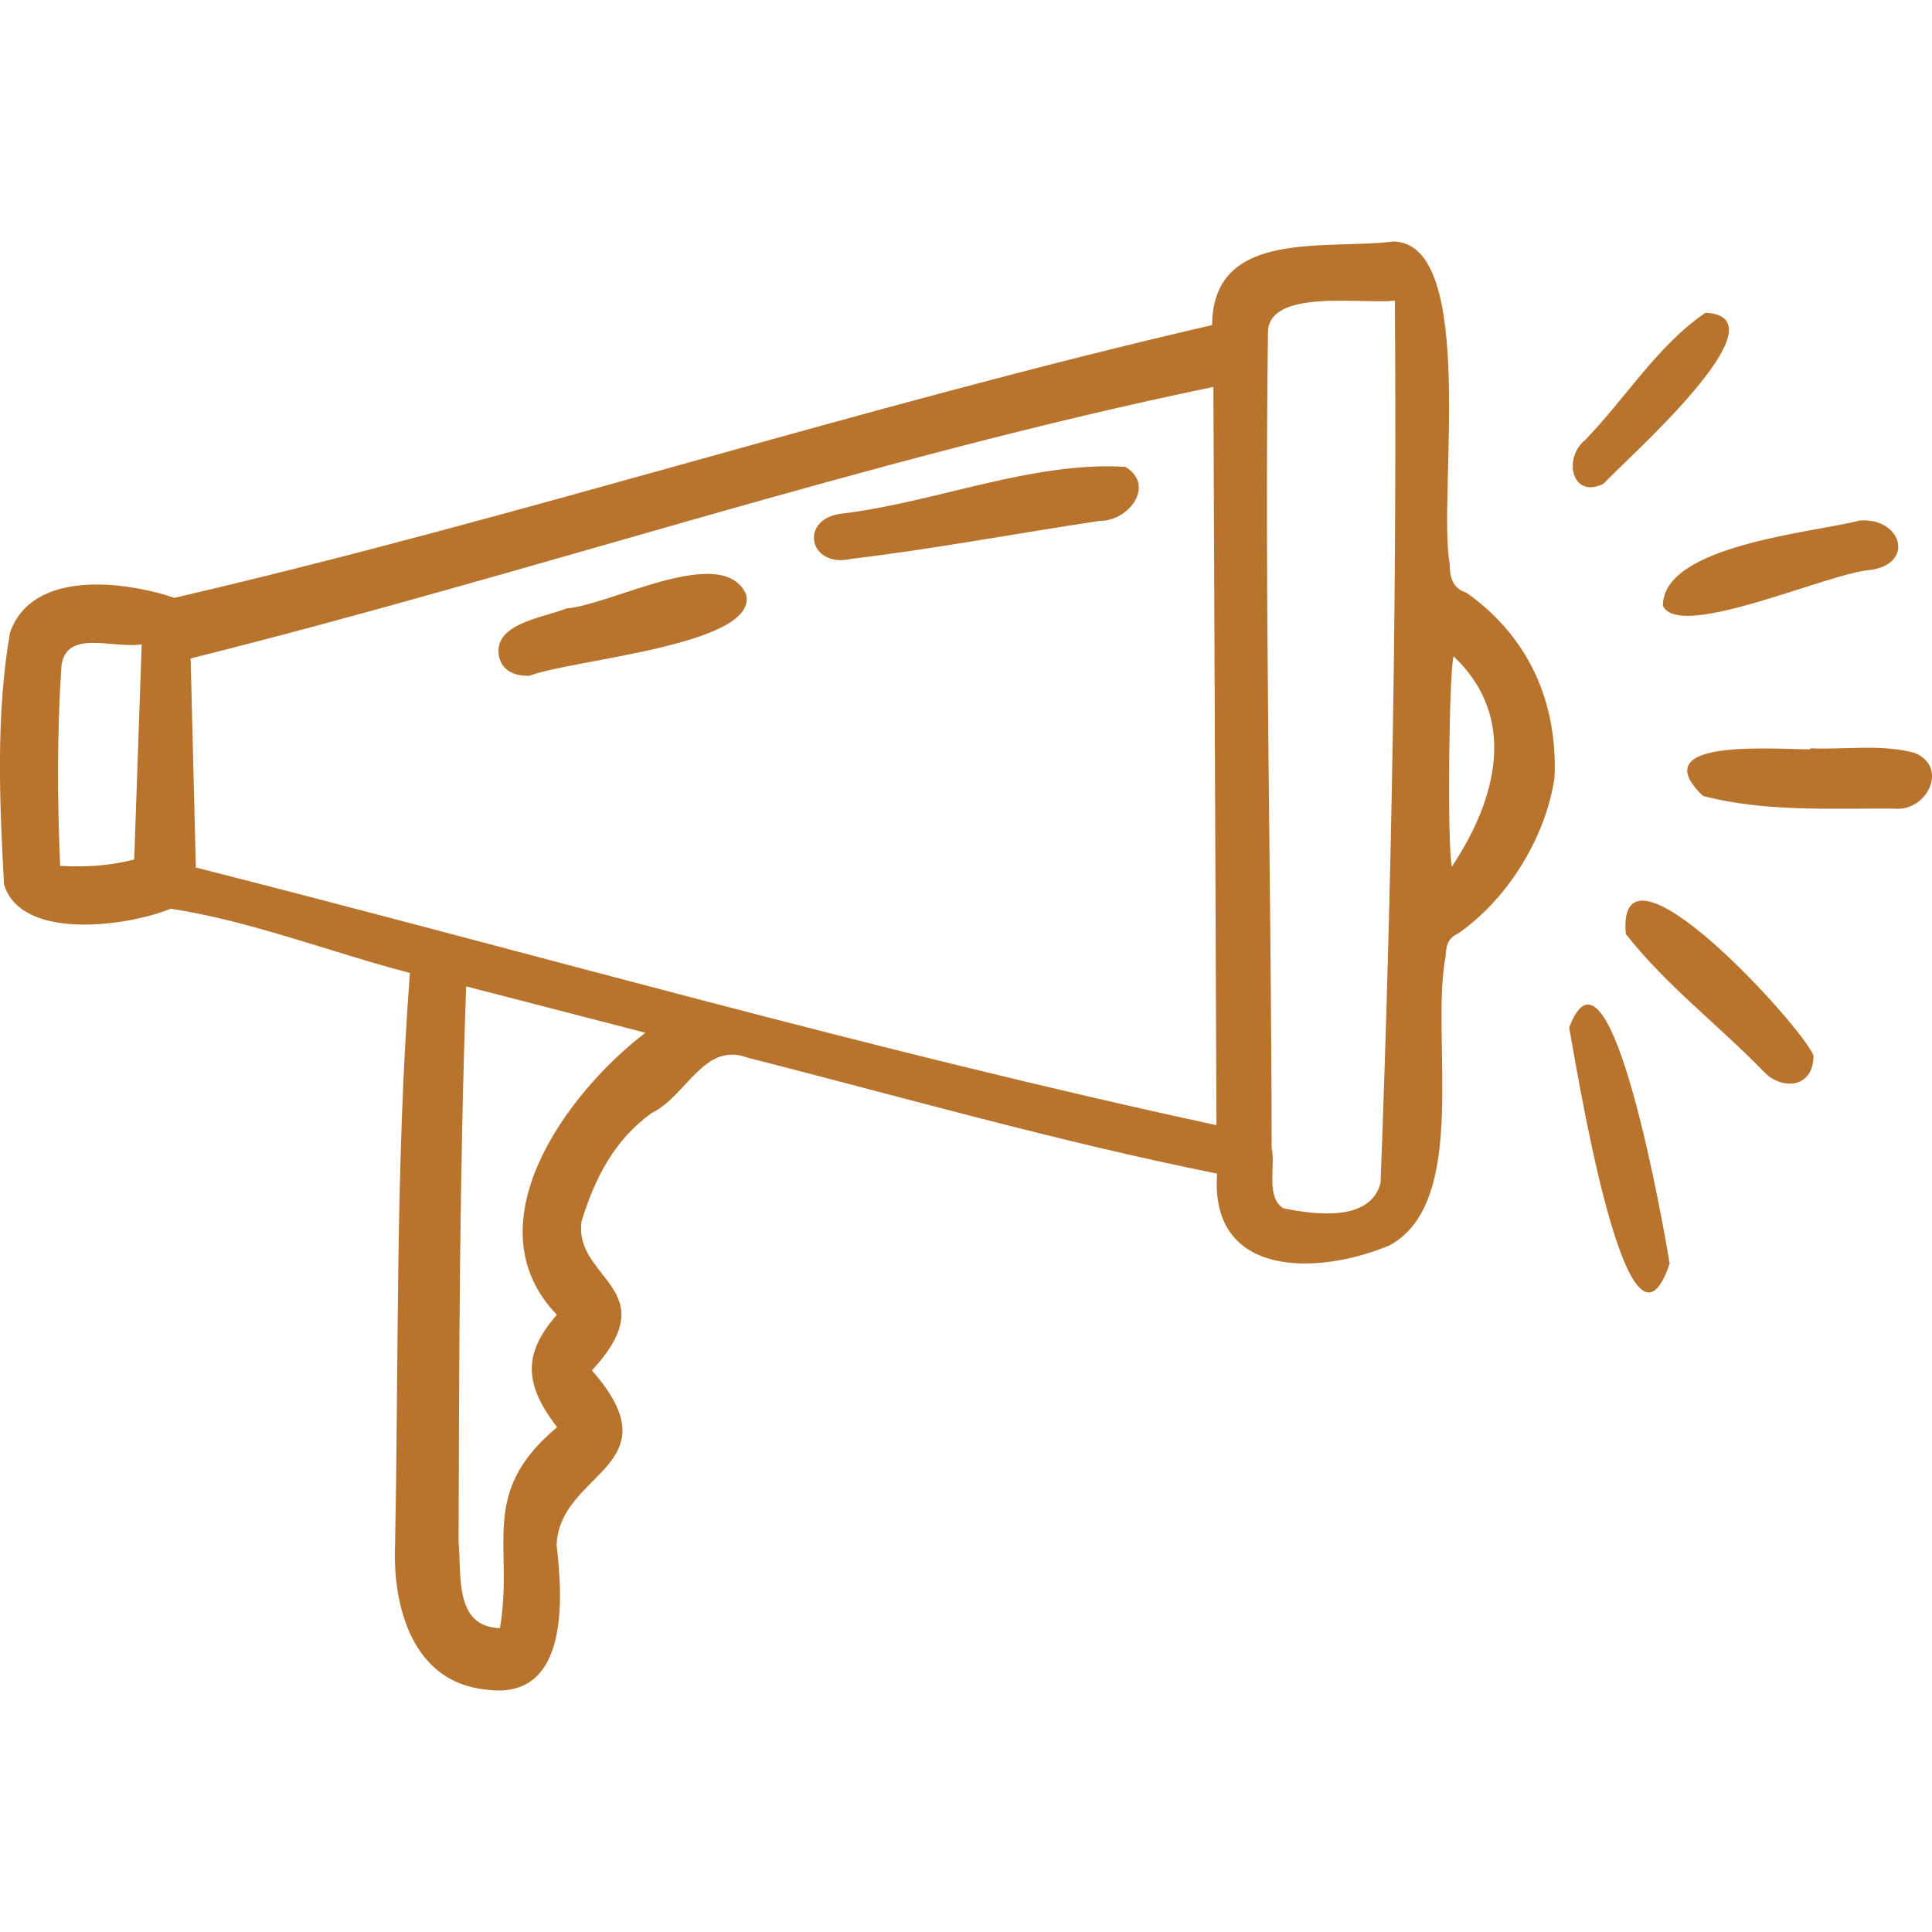 <svg xmlns="http://www.w3.org/2000/svg" fill="none" viewBox="0 0 80 80" height="80" width="80">
<g clip-path="url(#clip0_193_1954)">
<path fill="#B8732C" d="M50.398 48.597C43.785 47.268 37.379 45.431 30.926 43.788C29.152 43.13 28.413 45.402 26.993 46.081C25.431 47.202 24.632 48.79 24.086 50.554C23.717 52.983 27.642 53.351 24.511 56.746C28.012 60.741 23.139 60.923 23.049 63.992C23.324 66.304 23.538 70.458 20.099 69.959C17.088 69.647 16.25 66.535 16.358 63.947C16.517 56.05 16.368 48.172 16.974 40.288C13.701 39.436 10.375 38.13 7.068 37.628C5.268 38.367 0.849 38.967 0.165 36.61C-0.021 33.184 -0.173 29.586 0.413 26.197C1.322 23.594 5.089 24.042 7.226 24.755C21.588 21.418 35.712 16.805 50.191 13.461C50.217 9.442 54.919 10.357 57.682 10C61.209 10.03 59.522 20.627 60.027 23.318C60.034 23.917 60.132 24.346 60.735 24.55C63.314 26.388 64.502 29.081 64.37 32.206C64 34.679 62.44 37.21 60.394 38.645C59.953 38.852 59.882 39.141 59.865 39.566C59.208 42.939 60.865 49.72 57.562 51.558C54.595 52.815 50.081 52.935 50.397 48.598L50.398 48.597ZM7.894 27.264C7.967 30.152 8.038 33.013 8.11 35.922C22.186 39.499 36.184 43.532 50.371 46.59C50.328 36.363 50.286 26.23 50.244 16.021C35.891 18.995 22.101 23.713 7.894 27.265V27.264ZM57.759 12.449C56.342 12.603 52.471 11.931 52.503 13.804C52.358 25.041 52.641 36.288 52.657 47.527C52.822 48.297 52.407 49.573 53.138 50.03C54.412 50.293 56.732 50.619 57.166 48.988C57.625 36.834 57.848 24.605 57.759 12.449ZM26.725 42.764C24.233 42.12 21.801 41.49 19.303 40.844C19.027 48.522 19.012 56.184 18.989 63.864C19.121 65.206 18.79 67.361 20.701 67.417C21.293 63.973 19.783 61.85 23.066 59.099C21.735 57.352 21.611 56.092 23.059 54.443C19.469 50.719 23.445 45.268 26.725 42.764ZM5.867 26.68C4.706 26.879 2.735 26.021 2.543 27.581C2.361 30.329 2.372 33.102 2.491 35.853C3.565 35.911 4.548 35.852 5.557 35.59C5.66 32.616 5.762 29.699 5.867 26.679L5.867 26.68ZM60.19 27.177C60.003 27.803 59.919 34.976 60.119 35.886C61.964 33.109 62.876 29.713 60.19 27.177Z"></path>
<path fill="#B8732C" d="M69.137 52.32C67.368 57.616 65.208 43.707 64.975 42.553C66.687 37.991 68.952 51.178 69.137 52.32Z"></path>
<path fill="#B8732C" d="M74.964 30.985C76.397 31.053 77.892 30.796 79.287 31.178C80.719 31.776 79.768 33.642 78.423 33.482C75.792 33.466 73.084 33.629 70.517 32.958C67.953 30.505 73.686 31.055 74.965 31.025V30.984L74.964 30.985Z"></path>
<path fill="#B8732C" d="M75.094 43.704C75.1 45.075 73.771 45.15 73.051 44.391C71.18 42.462 68.972 40.786 67.322 38.676C66.904 34.033 74.597 42.466 75.094 43.704Z"></path>
<path fill="#B8732C" d="M77.011 21.554C78.71 21.418 79.33 23.317 77.462 23.601C75.786 23.692 69.502 26.561 68.856 25.075C68.872 22.577 75.043 22.059 77.01 21.555L77.011 21.554Z"></path>
<path fill="#B8732C" d="M70.624 12.95C74.082 13.125 67.225 19.112 66.396 20.035C65.058 20.678 64.732 18.943 65.627 18.232C67.281 16.532 68.663 14.269 70.624 12.95Z"></path>
<path fill="#B8732C" d="M35.234 23.145C33.465 23.538 33.067 21.437 34.903 21.264C38.773 20.787 42.752 19.096 46.6 19.331C47.869 20.1 46.733 21.589 45.527 21.57C42.1 22.084 38.671 22.73 35.234 23.144V23.145Z"></path>
<path fill="#B8732C" d="M21.921 27.985C21.239 27.996 20.82 27.734 20.68 27.253C20.322 25.822 22.485 25.588 23.455 25.194C25.296 25.055 29.934 22.462 30.897 24.615C31.406 26.732 23.612 27.31 21.921 27.985H21.921Z"></path>
</g>
<defs>
<clipPath id="clip0_193_1954">
<rect transform="translate(0 10)" fill="white" height="60" width="80"></rect>
</clipPath>
</defs>
</svg>
